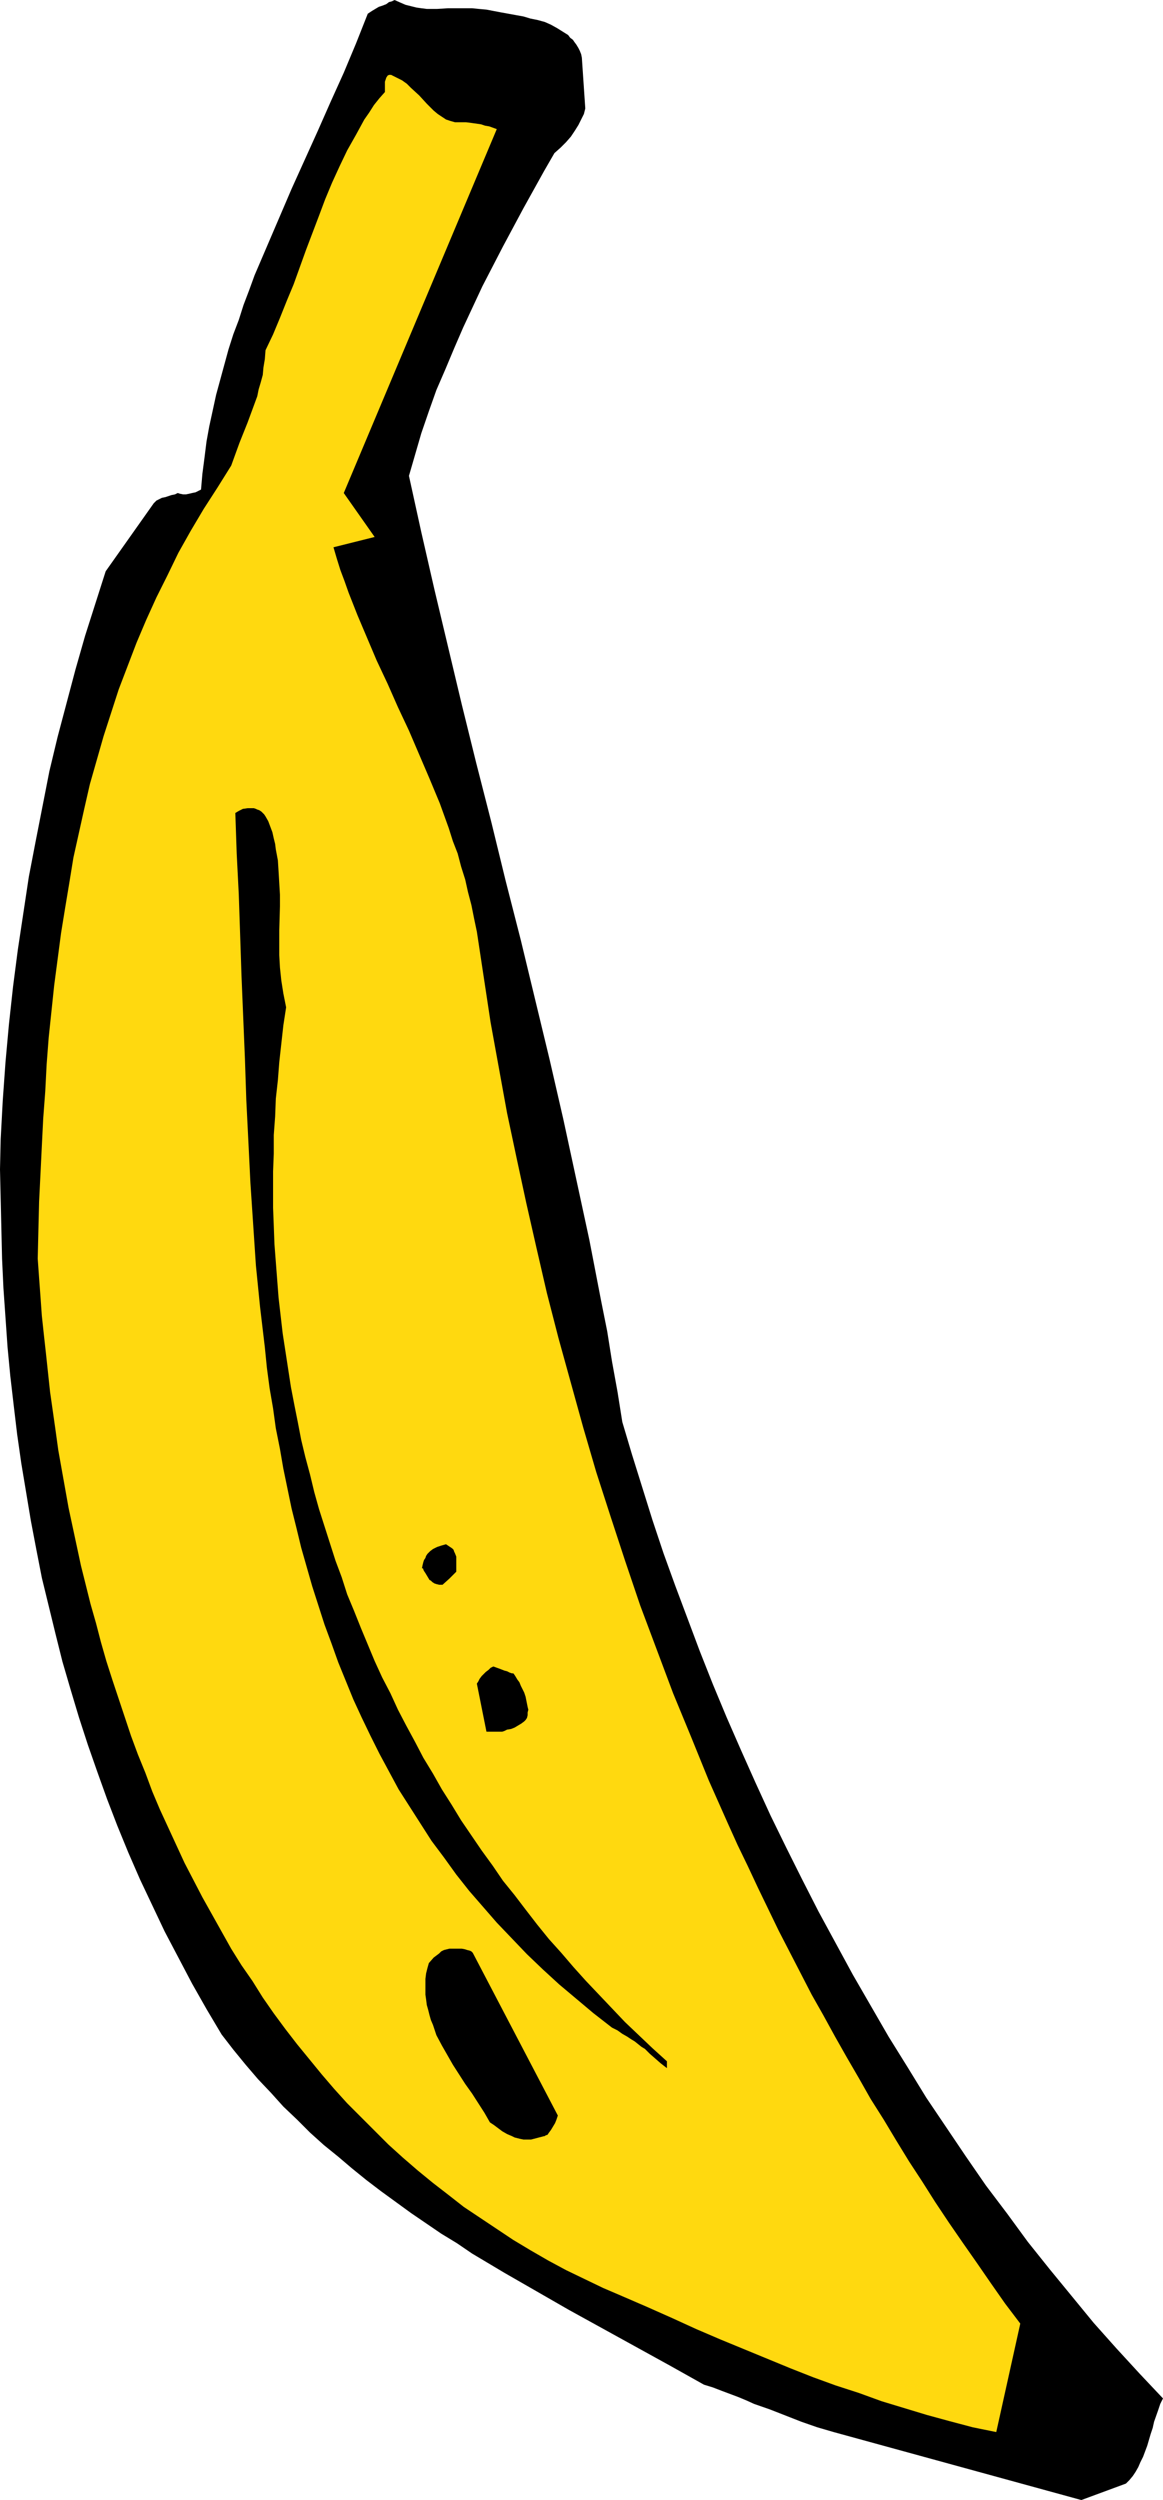 <?xml version="1.0" encoding="UTF-8" standalone="no"?>
<svg
   version="1.0"
   width="72.47mm"
   height="155.668mm"
   id="svg6"
   sodipodi:docname="Banana 11.wmf"
   xmlns:inkscape="http://www.inkscape.org/namespaces/inkscape"
   xmlns:sodipodi="http://sodipodi.sourceforge.net/DTD/sodipodi-0.dtd"
   xmlns="http://www.w3.org/2000/svg"
   xmlns:svg="http://www.w3.org/2000/svg">
  <sodipodi:namedview
     id="namedview6"
     pagecolor="#ffffff"
     bordercolor="#000000"
     borderopacity="0.25"
     inkscape:showpageshadow="2"
     inkscape:pageopacity="0.0"
     inkscape:pagecheckerboard="0"
     inkscape:deskcolor="#d1d1d1"
     inkscape:document-units="mm" />
  <defs
     id="defs1">
    <pattern
       id="WMFhbasepattern"
       patternUnits="userSpaceOnUse"
       width="6"
       height="6"
       x="0"
       y="0" />
  </defs>
  <path
     style="fill:#000000;fill-opacity:1;fill-rule:evenodd;stroke:none"
     d="m 254.671,588.353 10.504,-3.878 0.808,-0.808 0.808,-0.97 0.646,-0.97 0.646,-1.131 0.485,-1.131 0.646,-1.293 0.485,-1.293 0.485,-1.293 0.808,-2.747 0.485,-1.454 0.323,-1.454 0.97,-2.747 0.485,-1.454 0.646,-1.293 -5.494,-5.817 -5.494,-5.979 -5.333,-5.979 -5.171,-6.302 -5.171,-6.302 -5.171,-6.464 -4.848,-6.625 -5.009,-6.625 -4.686,-6.787 -4.686,-6.948 -4.686,-6.948 -4.363,-7.11 -4.525,-7.272 -4.201,-7.272 -4.201,-7.272 -4.04,-7.433 -4.04,-7.433 -3.878,-7.595 -3.717,-7.433 -3.717,-7.595 -3.555,-7.756 -3.393,-7.595 -3.393,-7.756 -3.232,-7.756 -3.07,-7.756 -2.909,-7.756 -2.909,-7.756 -2.747,-7.595 -2.586,-7.756 -2.424,-7.756 -2.424,-7.756 -2.262,-7.595 -1.131,-7.11 -1.293,-7.11 -1.131,-7.11 -1.454,-7.272 -2.747,-14.22 -3.07,-14.22 -3.07,-14.22 -3.232,-14.058 -3.393,-14.058 -3.393,-14.058 -3.555,-13.897 -3.393,-13.897 -3.555,-13.897 -3.393,-13.735 -3.232,-13.574 -3.232,-13.574 -3.07,-13.412 -1.454,-6.625 -1.454,-6.625 1.454,-5.009 1.454,-5.009 1.778,-5.171 1.778,-5.009 2.101,-4.848 2.101,-5.009 2.101,-4.848 2.262,-4.848 2.262,-4.848 2.424,-4.686 2.424,-4.686 2.424,-4.525 2.424,-4.525 2.424,-4.363 2.424,-4.363 2.424,-4.201 1.454,-1.293 1.293,-1.293 1.131,-1.293 0.97,-1.454 0.808,-1.293 0.646,-1.293 0.646,-1.293 0.323,-1.293 -0.808,-11.958 -0.162,-0.808 -0.323,-0.808 -0.323,-0.646 -0.485,-0.808 -0.485,-0.646 -0.323,-0.485 -0.646,-0.485 -0.485,-0.646 -1.293,-0.808 -1.293,-0.808 -1.454,-0.808 -1.454,-0.646 -1.778,-0.485 -1.616,-0.323 -1.616,-0.485 -1.778,-0.323 -3.555,-0.646 -3.393,-0.646 -1.778,-0.162 -1.616,-0.162 h -1.454 -1.454 -1.454 -1.293 l -2.585,0.162 h -1.293 -1.131 L 99.218,1.939 98.087,1.778 96.795,1.454 95.502,1.131 94.371,0.646 92.916,0 92.27,0.323 91.624,0.485 90.977,0.97 90.169,1.293 l -0.97,0.323 -0.808,0.485 -0.808,0.485 -0.97,0.646 -2.747,6.948 -2.909,6.948 -3.07,6.787 -3.07,6.948 -3.07,6.787 -3.07,6.787 -2.909,6.787 -2.909,6.787 -2.909,6.787 -1.293,3.555 -1.293,3.393 -1.131,3.555 -1.293,3.393 -1.131,3.555 -0.97,3.555 -0.97,3.555 -0.97,3.555 -0.808,3.717 -0.808,3.717 -0.646,3.555 -0.485,3.878 -0.485,3.717 -0.323,3.717 -0.646,0.323 -0.646,0.323 -0.808,0.162 -0.646,0.162 -0.808,0.162 h -0.646 l -0.808,-0.162 -0.485,-0.162 -0.646,0.323 -0.808,0.162 -1.454,0.485 -0.808,0.162 -0.646,0.323 -0.646,0.323 -0.646,0.646 -11.312,15.998 -2.424,7.595 -2.424,7.595 -2.262,7.918 -2.101,7.918 -2.101,7.918 -1.939,8.08 -1.616,8.241 -1.616,8.241 -1.616,8.403 -1.293,8.564 -1.293,8.564 -1.131,8.726 -0.97,8.888 -0.808,8.888 -0.646,9.049 -0.485,9.049 -0.162,7.11 0.162,6.948 0.162,7.11 0.162,6.948 0.323,6.948 0.485,6.948 0.485,6.948 0.646,6.787 0.808,6.948 0.808,6.787 0.97,6.787 1.131,6.787 1.131,6.787 1.293,6.787 1.293,6.625 1.616,6.625 1.616,6.625 1.616,6.464 1.939,6.625 1.939,6.464 2.101,6.464 2.262,6.464 2.262,6.302 2.424,6.302 2.585,6.302 2.747,6.302 2.909,6.14 2.909,6.14 3.232,6.14 3.232,6.14 3.393,5.979 3.555,5.979 2.747,3.555 2.909,3.555 2.909,3.393 3.07,3.232 2.909,3.232 3.232,3.07 3.07,3.07 3.232,2.909 3.393,2.747 3.232,2.747 3.393,2.747 3.393,2.585 3.555,2.585 3.555,2.585 3.555,2.424 3.555,2.424 3.717,2.262 3.555,2.424 7.595,4.525 7.595,4.363 7.595,4.363 7.918,4.363 7.918,4.363 7.918,4.363 8.08,4.525 2.101,0.646 2.101,0.808 3.878,1.454 1.939,0.808 1.778,0.808 3.717,1.293 7.433,2.909 3.717,1.293 3.878,1.131 z"
     id="path1" />
  <path
     style="fill:#ffd90f;fill-opacity:1;fill-rule:evenodd;stroke:none"
     d="m 234.634,572.356 5.656,-25.531 -3.555,-4.686 -3.393,-4.848 -3.232,-4.686 -3.393,-4.848 -3.232,-4.686 -3.232,-4.848 -3.07,-4.848 -3.07,-4.686 -3.07,-5.009 -2.909,-4.848 -3.07,-4.848 -2.747,-4.848 -2.909,-5.009 -2.747,-4.848 -2.747,-5.009 -2.747,-4.848 -2.585,-5.009 -2.586,-5.009 -2.586,-5.009 -2.424,-5.009 -2.424,-5.009 -2.424,-5.171 -2.424,-5.009 -2.262,-5.009 -4.525,-10.18 -4.201,-10.342 -4.201,-10.18 -3.878,-10.342 -3.878,-10.342 -3.555,-10.503 -3.393,-10.342 -3.393,-10.503 -3.07,-10.503 -2.909,-10.503 -2.909,-10.503 -2.747,-10.665 -2.424,-10.503 -2.424,-10.665 -2.262,-10.503 -2.262,-10.665 -1.939,-10.665 -1.939,-10.665 -1.616,-10.665 -1.616,-10.665 -0.646,-3.07 -0.646,-3.232 -0.808,-3.07 -0.646,-2.909 -0.97,-3.07 -0.808,-3.07 -1.131,-2.909 -0.97,-3.07 -2.101,-5.817 -2.424,-5.817 -2.424,-5.656 -2.424,-5.656 -2.585,-5.494 -2.424,-5.494 -2.585,-5.494 -2.262,-5.333 -2.262,-5.333 -2.101,-5.332 -0.97,-2.747 -0.97,-2.585 -0.808,-2.585 -0.808,-2.747 9.696,-2.424 -7.272,-10.342 36.035,-85.643 -1.778,-0.646 -0.97,-0.162 -0.97,-0.323 -1.131,-0.162 -1.131,-0.162 -1.293,-0.162 h -1.454 -0.646 -0.485 l -1.131,-0.323 -0.97,-0.323 -0.97,-0.646 -0.97,-0.646 -0.97,-0.808 -0.808,-0.808 -0.808,-0.808 -1.778,-1.939 -1.939,-1.778 -0.97,-0.97 -1.131,-0.808 -1.293,-0.646 -1.293,-0.646 h -0.485 l -0.323,0.162 -0.323,0.485 -0.162,0.485 -0.162,0.485 v 0.646 0.808 0.97 l -1.293,1.454 -1.293,1.616 -1.131,1.778 -1.131,1.616 -0.97,1.778 -0.97,1.778 -2.101,3.717 -1.778,3.717 -1.778,3.878 -1.616,3.878 -1.454,3.878 -3.07,8.08 -2.909,8.08 -1.616,3.878 -1.616,4.04 -1.616,3.878 -1.778,3.717 -0.162,2.101 -0.323,1.939 -0.162,1.778 -0.485,1.778 -0.485,1.616 -0.323,1.616 -1.131,3.07 -1.131,3.07 -1.293,3.232 -0.646,1.616 -0.646,1.778 -0.646,1.778 -0.646,1.778 -3.232,5.171 -3.232,5.009 -3.07,5.171 -2.909,5.171 -2.585,5.333 -2.585,5.171 -2.424,5.333 -2.262,5.333 -2.101,5.494 -2.101,5.494 -1.778,5.494 -1.778,5.494 -1.616,5.656 -1.616,5.656 -1.293,5.656 -1.293,5.817 -1.293,5.817 -0.97,5.979 -0.97,5.817 -0.97,5.979 -0.808,6.14 -0.808,6.14 -0.646,6.14 -0.646,6.14 -0.485,6.302 -0.323,6.302 -0.485,6.464 -0.323,6.464 -0.323,6.625 -0.323,6.464 -0.162,6.625 -0.162,6.787 0.323,4.525 0.323,4.363 0.323,4.525 0.485,4.525 0.485,4.363 0.485,4.525 0.485,4.525 0.646,4.525 0.646,4.525 0.646,4.686 0.808,4.525 0.808,4.525 0.808,4.525 0.97,4.525 0.97,4.525 0.97,4.525 1.131,4.525 1.131,4.525 1.293,4.525 1.131,4.363 1.293,4.525 1.454,4.525 1.454,4.363 1.454,4.363 1.454,4.363 1.616,4.363 1.778,4.363 1.616,4.363 1.778,4.201 1.939,4.201 1.939,4.201 1.939,4.201 2.101,4.04 2.101,4.04 2.262,4.04 2.262,4.04 2.262,4.04 2.424,3.878 2.585,3.717 2.424,3.878 2.585,3.717 2.747,3.717 2.747,3.555 2.909,3.555 2.909,3.555 2.909,3.393 3.07,3.393 3.232,3.232 3.232,3.232 3.232,3.232 3.393,3.07 3.555,3.07 3.555,2.909 3.555,2.747 3.717,2.909 3.878,2.585 3.878,2.585 3.878,2.585 4.04,2.424 4.201,2.424 4.201,2.262 4.363,2.101 4.363,2.101 4.525,1.939 5.979,2.585 5.817,2.585 5.656,2.585 5.656,2.424 5.494,2.262 5.494,2.262 5.494,2.262 5.333,2.101 5.333,1.939 5.494,1.778 5.333,1.939 5.333,1.616 5.333,1.616 5.333,1.454 5.494,1.454 z"
     id="path2" />
  <path
     style="fill:#000000;fill-opacity:1;fill-rule:evenodd;stroke:none"
     d="m 128.144,502.71 h 0.162 l 0.162,-0.162 0.485,-0.162 0.323,-0.485 0.485,-0.646 0.485,-0.808 0.485,-0.808 0.323,-0.808 0.323,-0.97 -20.038,-38.297 -0.323,-0.323 -0.323,-0.162 -0.646,-0.162 -0.485,-0.162 -0.808,-0.162 h -0.808 -2.101 l -0.646,0.162 -0.646,0.162 -0.646,0.323 -0.485,0.485 -0.646,0.485 -0.646,0.485 -1.131,1.293 -0.323,1.131 -0.323,1.293 -0.162,1.293 v 1.293 1.131 1.293 l 0.162,1.131 0.162,1.293 0.323,1.131 0.323,1.293 0.323,1.131 0.485,1.131 0.808,2.424 1.293,2.424 1.293,2.262 1.293,2.262 1.454,2.262 1.454,2.262 1.616,2.262 1.454,2.262 1.454,2.262 1.293,2.262 0.97,0.646 1.939,1.454 1.131,0.646 1.131,0.485 0.646,0.323 0.646,0.162 0.646,0.162 0.808,0.162 h 0.808 0.97 z"
     id="path3" />
  <path
     style="fill:#000000;fill-opacity:1;fill-rule:evenodd;stroke:none"
     d="m 157.069,485.097 -3.393,-3.07 -3.232,-3.07 -3.232,-3.07 -3.07,-3.232 -3.07,-3.232 -3.07,-3.232 -2.909,-3.232 -2.909,-3.393 -2.909,-3.232 -2.747,-3.393 -2.747,-3.555 -2.586,-3.393 -2.747,-3.393 -2.424,-3.555 -2.585,-3.555 -2.424,-3.555 -2.424,-3.555 -2.262,-3.717 -2.262,-3.555 -2.101,-3.717 -2.262,-3.717 -1.939,-3.717 -2.101,-3.878 -1.939,-3.717 -1.778,-3.878 -1.939,-3.717 -1.778,-3.878 -1.616,-3.878 -1.616,-3.878 -1.616,-4.04 -1.616,-3.878 -1.293,-4.04 -1.454,-3.878 -1.293,-4.04 -1.293,-4.04 -1.293,-4.04 -1.131,-4.04 -0.97,-4.04 -1.131,-4.201 -0.97,-4.04 -0.808,-4.201 -0.808,-4.04 -0.808,-4.201 -0.646,-4.201 -0.646,-4.201 -0.646,-4.201 -0.485,-4.201 -0.485,-4.201 -0.323,-4.201 -0.323,-4.201 -0.323,-4.201 -0.162,-4.363 -0.162,-4.201 v -4.201 -4.363 l 0.162,-4.201 v -4.363 l 0.323,-4.363 0.162,-4.201 0.485,-4.363 0.323,-4.201 0.485,-4.363 0.485,-4.363 0.646,-4.201 -0.323,-1.616 -0.323,-1.616 -0.485,-3.07 -0.323,-3.07 -0.162,-2.909 v -2.909 -2.909 l 0.162,-5.656 v -2.747 l -0.162,-2.747 -0.162,-2.747 -0.162,-2.585 -0.485,-2.585 -0.162,-1.293 -0.323,-1.293 -0.323,-1.454 -0.485,-1.293 -0.485,-1.293 -0.646,-1.131 -0.323,-0.485 -0.323,-0.323 -0.323,-0.323 -0.485,-0.323 -0.485,-0.162 -0.323,-0.162 -0.485,-0.162 h -0.485 -0.97 l -1.131,0.162 -0.97,0.485 -0.808,0.485 0.323,9.534 0.485,9.534 0.323,9.534 0.323,9.695 0.808,19.553 0.323,9.695 0.485,9.695 0.485,9.857 0.646,9.695 0.646,9.695 0.97,9.695 1.131,9.534 0.485,4.848 0.646,4.848 0.808,4.686 0.646,4.686 0.97,4.848 0.808,4.686 0.97,4.686 0.97,4.686 1.131,4.525 1.131,4.686 1.293,4.525 1.293,4.525 1.454,4.525 1.454,4.525 1.616,4.363 1.616,4.525 1.778,4.363 1.778,4.363 1.939,4.201 2.101,4.363 2.101,4.201 2.262,4.201 2.262,4.201 2.585,4.04 2.585,4.04 2.585,4.04 2.909,3.878 2.909,4.04 3.07,3.878 3.232,3.717 3.232,3.717 3.555,3.717 3.555,3.717 3.717,3.555 3.878,3.555 4.04,3.393 4.04,3.393 4.363,3.393 1.293,0.646 1.131,0.808 1.131,0.646 0.97,0.646 0.808,0.485 0.808,0.646 0.808,0.646 0.808,0.485 1.131,1.131 2.585,2.262 1.454,1.131 z"
     id="path4" />
  <path
     style="fill:#000000;fill-opacity:1;fill-rule:evenodd;stroke:none"
     d="m 117.802,407.533 h 0.162 0.323 l 0.485,-0.162 0.646,-0.323 0.97,-0.162 0.808,-0.323 0.808,-0.485 0.808,-0.485 0.646,-0.485 0.323,-0.323 0.323,-0.485 0.162,-0.646 v -0.646 l 0.162,-0.646 -0.162,-0.646 -0.162,-0.808 -0.162,-0.808 -0.162,-0.808 -0.323,-0.97 -0.808,-1.616 -0.323,-0.808 -0.485,-0.646 -0.485,-0.808 -0.323,-0.485 v 0 l -0.162,-0.162 h -0.162 -0.162 l -0.485,-0.162 -0.646,-0.323 -0.646,-0.162 -0.808,-0.323 -1.778,-0.646 -0.646,0.323 -0.485,0.485 -0.646,0.485 -0.485,0.485 -0.485,0.485 -0.485,0.646 -0.323,0.646 -0.323,0.485 2.262,11.311 z"
     id="path5" />
  <path
     style="fill:#000000;fill-opacity:1;fill-rule:evenodd;stroke:none"
     d="m 105.844,371.498 1.616,-1.616 v -0.97 -0.485 -0.323 -0.97 -0.808 l -0.323,-0.808 -0.162,-0.323 -0.162,-0.485 -0.323,-0.323 -0.485,-0.323 -0.485,-0.323 -0.485,-0.323 -1.131,0.323 -0.97,0.323 -0.97,0.485 -0.646,0.485 -0.323,0.323 -0.323,0.323 -0.323,0.485 -0.162,0.485 -0.323,0.485 -0.162,0.485 -0.162,0.646 -0.162,0.808 h 0.162 l 0.162,0.162 v 0.162 l 0.162,0.323 0.323,0.485 0.485,0.808 0.485,0.808 0.323,0.162 0.323,0.323 0.485,0.323 0.485,0.162 0.646,0.162 h 0.808 z"
     id="path6" />
</svg>
